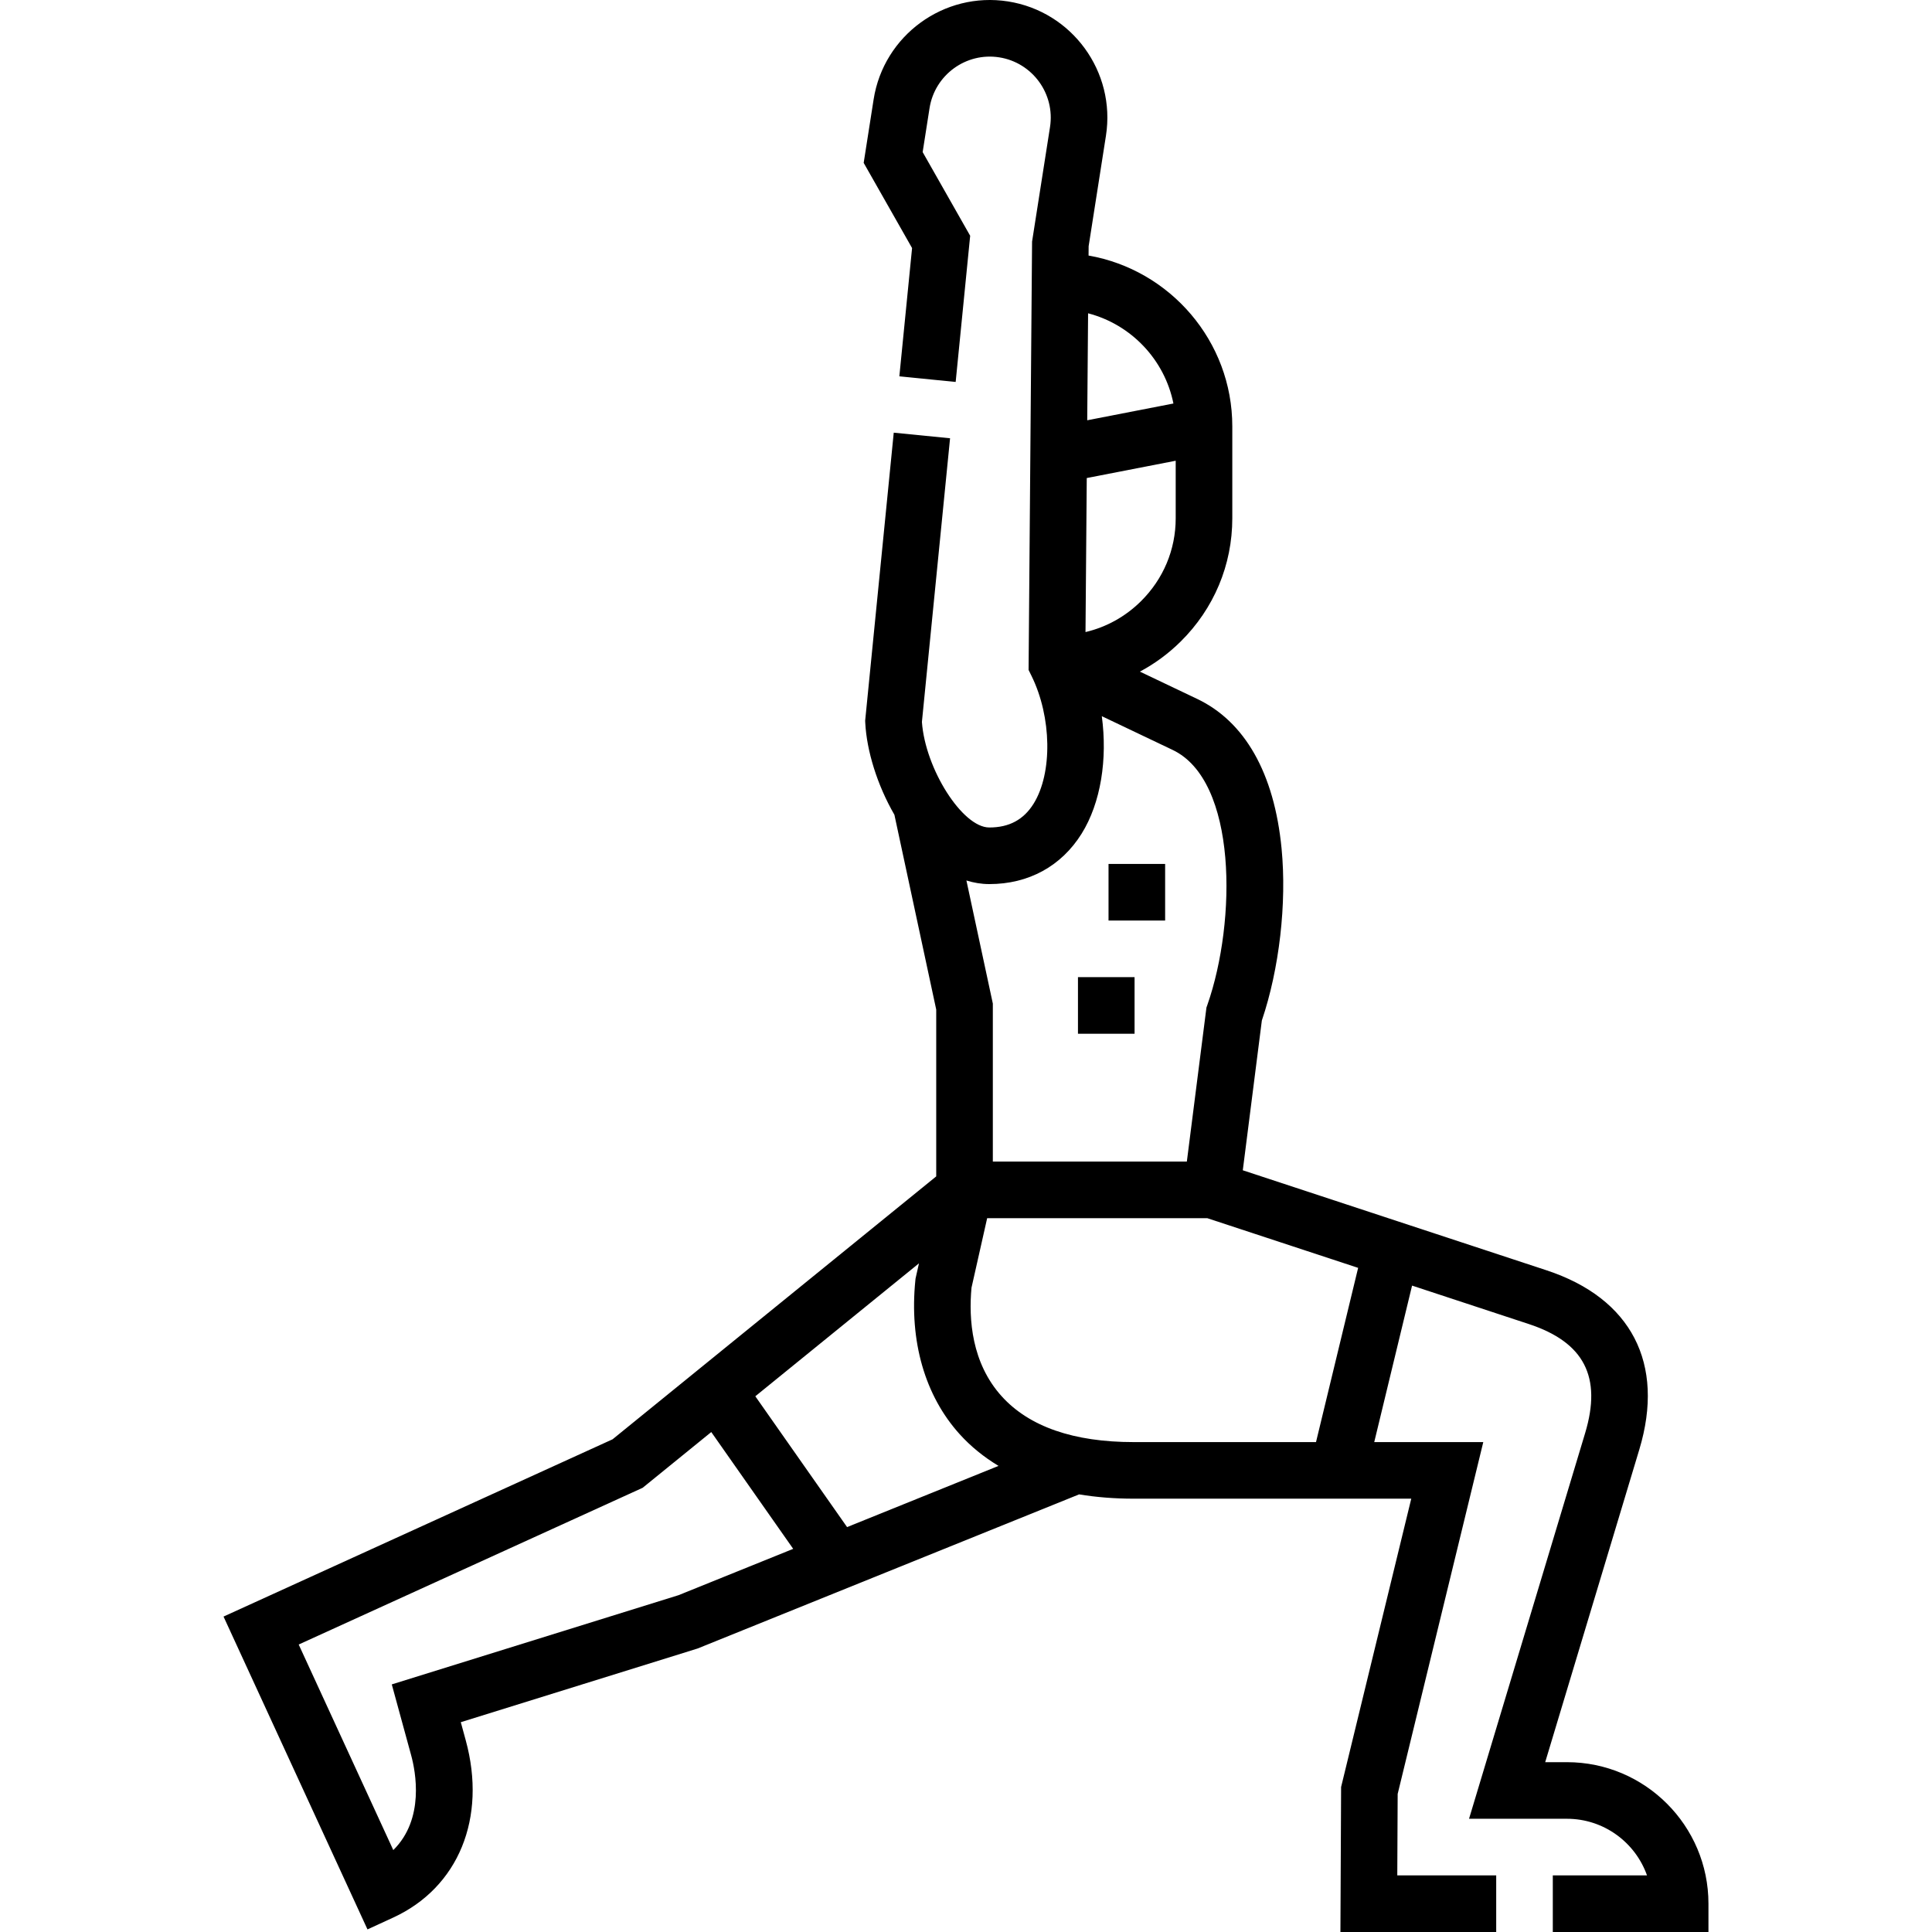 <svg xmlns="http://www.w3.org/2000/svg" id="Capa_1" viewBox="0 0 512.002 512.002"><g><path d="m415.263 467.002h-5.77l24.95-82.886c6.853-22.764-2.111-40.065-24.595-47.471l-80.494-26.507 5.05-39.687c4.633-13.671 6.635-31.048 5.229-45.579-1.933-19.975-9.736-33.718-22.528-39.727l-15.021-7.156c3.903-2.079 7.532-4.74 10.778-7.944 8.842-8.725 13.712-20.331 13.712-32.683v-24.366c0-22.583-16.51-41.508-38.092-45.27l.02-2.47 4.586-29.273c2.659-16.973-8.986-32.946-25.96-35.605-16.963-2.659-32.945 8.986-35.605 25.96l-2.637 16.825 12.825 22.58-3.373 33.996 14.926 1.48 3.844-38.738-12.592-22.171 1.824-11.649c1.38-8.802 9.657-14.843 18.466-13.464 8.802 1.38 14.841 9.664 13.463 18.466l-4.758 30.366-.923 113.515.786 1.596c5.356 10.878 5.594 25.748.541 33.854-2.643 4.239-6.477 6.3-11.723 6.3-.011 0-.022 0-.033 0-7.113-.012-16.955-15.546-17.839-27.966l7.46-75.181-14.926-1.48-7.575 76.335.028.562c.377 7.414 3.168 16.488 7.724 24.365l11.08 51.624v44.206l-85.771 69.674-103.1 46.978 38.149 82.907 6.813-3.135c17.303-7.961 24.851-26.396 19.229-46.968l-1.314-4.812 62.737-19.52 101.122-40.852c4.539.753 9.369 1.139 14.469 1.139h73.557l-18.385 75.558-.209.856-.181 38.417h41.285v-15h-26.215l.103-21.583 22.689-93.248h-28.898l10.025-41.467 30.941 10.19c14.662 4.829 19.404 14.012 14.923 28.898l-30.767 102.21h25.949c9.777 0 18.118 6.27 21.214 15h-24.965v15h41.25v-7.5c.001-20.676-16.821-37.499-37.498-37.499zm-112.937-307.632c-4.136 4.08-9.18 6.849-14.655 8.133l.332-40.818 23.571-4.586v15.266c0 8.305-3.284 16.12-9.248 22.005zm8.645-52.437-22.844 4.445.23-28.349c11.398 2.961 20.283 12.286 22.614 23.904zm-48.779 127.36c10.396 0 19.079-4.745 24.453-13.365 5.099-8.178 6.879-19.745 5.347-31.132l18.699 8.908c17.259 8.107 17.031 45.429 9.292 67.56l-.261.745-5.194 40.818h-51.416v-41.868l-7.001-32.619c1.94.605 3.948.95 6.023.953zm-82.384 188.452-75.98 23.639 5.135 18.786c1.157 4.234 3.65 16.868-4.735 25.124l-25.068-54.477 91.147-41.531 18.189-14.776 21.712 30.954zm44.677-18.049-24.317-34.667 43.371-35.232-.913 4.054-.046.451c-1.629 16.115 2.542 30.597 11.746 40.777 2.945 3.258 6.401 6.055 10.295 8.402zm124.274-22.525h-48.314c-15.931 0-27.704-4.088-34.992-12.15-7.965-8.811-8.77-20.423-7.991-28.772l4.148-18.421h58.321l39.991 13.17z"></path><path d="m293.773 228.954h15v15h-15z"></path><path d="m285.673 258.954h15v15h-15z"></path></g><g></g><g></g><g></g><g></g><g></g><g></g><g></g><g></g><g></g><g></g><g></g><g></g><g></g><g></g><g></g></svg>